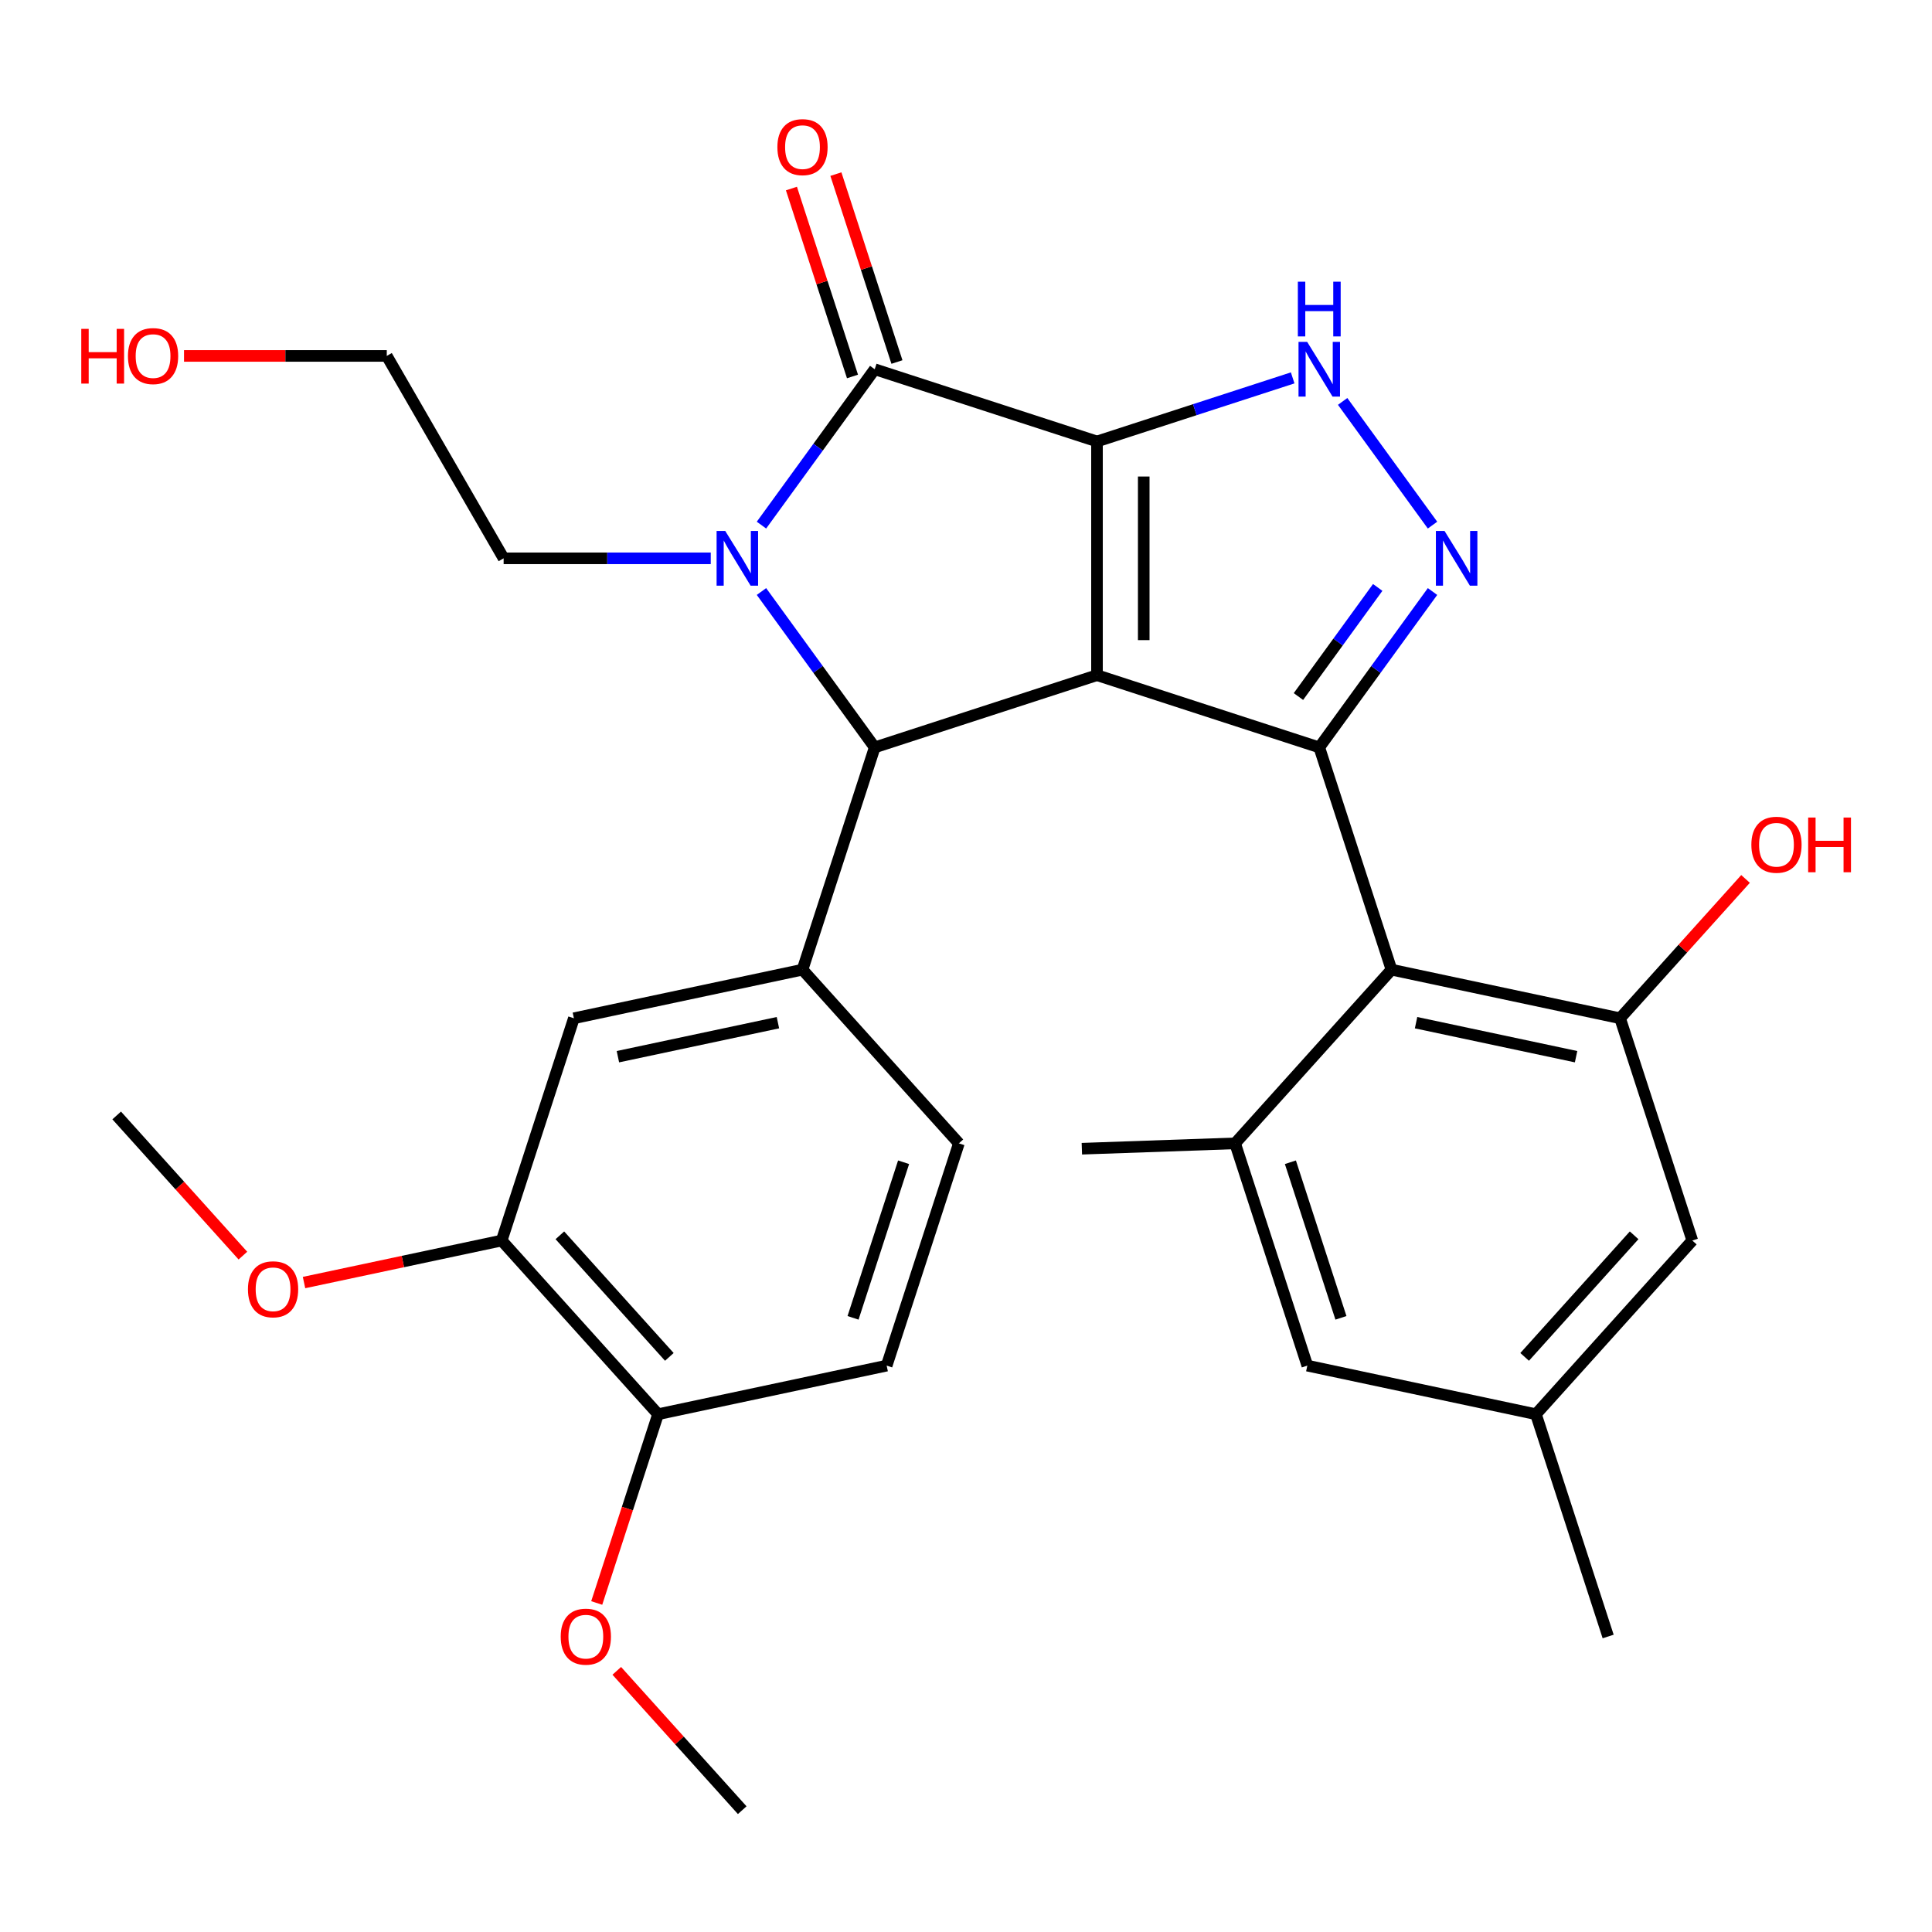 <?xml version='1.0' encoding='iso-8859-1'?>
<svg version='1.1' baseProfile='full'
              xmlns='http://www.w3.org/2000/svg'
                      xmlns:rdkit='http://www.rdkit.org/xml'
                      xmlns:xlink='http://www.w3.org/1999/xlink'
                  xml:space='preserve'
width='1000px' height='1000px' viewBox='0 0 1000 1000'>
<!-- END OF HEADER -->
<rect style='opacity:1.0;fill:#FFFFFF;stroke:none' width='1000' height='1000' x='0' y='0'> </rect>
<path class='bond-0' d='M 567.801,228.502 L 567.801,349.471' style='fill:none;fill-rule:evenodd;stroke:#000000;stroke-width:6px;stroke-linecap:butt;stroke-linejoin:miter;stroke-opacity:1' />
<path class='bond-0' d='M 591.995,246.647 L 591.995,331.325' style='fill:none;fill-rule:evenodd;stroke:#000000;stroke-width:6px;stroke-linecap:butt;stroke-linejoin:miter;stroke-opacity:1' />
<path class='bond-2' d='M 567.801,228.502 L 452.753,191.12' style='fill:none;fill-rule:evenodd;stroke:#000000;stroke-width:6px;stroke-linecap:butt;stroke-linejoin:miter;stroke-opacity:1' />
<path class='bond-6' d='M 567.801,228.502 L 618.443,212.047' style='fill:none;fill-rule:evenodd;stroke:#000000;stroke-width:6px;stroke-linecap:butt;stroke-linejoin:miter;stroke-opacity:1' />
<path class='bond-6' d='M 618.443,212.047 L 669.086,195.592' style='fill:none;fill-rule:evenodd;stroke:#0000FF;stroke-width:6px;stroke-linecap:butt;stroke-linejoin:miter;stroke-opacity:1' />
<path class='bond-1' d='M 567.801,349.471 L 682.85,386.852' style='fill:none;fill-rule:evenodd;stroke:#000000;stroke-width:6px;stroke-linecap:butt;stroke-linejoin:miter;stroke-opacity:1' />
<path class='bond-4' d='M 567.801,349.471 L 452.753,386.852' style='fill:none;fill-rule:evenodd;stroke:#000000;stroke-width:6px;stroke-linecap:butt;stroke-linejoin:miter;stroke-opacity:1' />
<path class='bond-7' d='M 682.85,386.852 L 720.231,501.9' style='fill:none;fill-rule:evenodd;stroke:#000000;stroke-width:6px;stroke-linecap:butt;stroke-linejoin:miter;stroke-opacity:1' />
<path class='bond-30' d='M 682.85,386.852 L 712.159,346.511' style='fill:none;fill-rule:evenodd;stroke:#000000;stroke-width:6px;stroke-linecap:butt;stroke-linejoin:miter;stroke-opacity:1' />
<path class='bond-30' d='M 712.159,346.511 L 741.468,306.17' style='fill:none;fill-rule:evenodd;stroke:#0000FF;stroke-width:6px;stroke-linecap:butt;stroke-linejoin:miter;stroke-opacity:1' />
<path class='bond-30' d='M 672.069,360.529 L 692.586,332.29' style='fill:none;fill-rule:evenodd;stroke:#000000;stroke-width:6px;stroke-linecap:butt;stroke-linejoin:miter;stroke-opacity:1' />
<path class='bond-30' d='M 692.586,332.29 L 713.102,304.052' style='fill:none;fill-rule:evenodd;stroke:#0000FF;stroke-width:6px;stroke-linecap:butt;stroke-linejoin:miter;stroke-opacity:1' />
<path class='bond-3' d='M 452.753,191.12 L 423.444,231.461' style='fill:none;fill-rule:evenodd;stroke:#000000;stroke-width:6px;stroke-linecap:butt;stroke-linejoin:miter;stroke-opacity:1' />
<path class='bond-3' d='M 423.444,231.461 L 394.134,271.802' style='fill:none;fill-rule:evenodd;stroke:#0000FF;stroke-width:6px;stroke-linecap:butt;stroke-linejoin:miter;stroke-opacity:1' />
<path class='bond-13' d='M 464.258,187.382 L 448.456,138.75' style='fill:none;fill-rule:evenodd;stroke:#000000;stroke-width:6px;stroke-linecap:butt;stroke-linejoin:miter;stroke-opacity:1' />
<path class='bond-13' d='M 448.456,138.75 L 432.655,90.118' style='fill:none;fill-rule:evenodd;stroke:#FF0000;stroke-width:6px;stroke-linecap:butt;stroke-linejoin:miter;stroke-opacity:1' />
<path class='bond-13' d='M 441.248,194.858 L 425.447,146.226' style='fill:none;fill-rule:evenodd;stroke:#000000;stroke-width:6px;stroke-linecap:butt;stroke-linejoin:miter;stroke-opacity:1' />
<path class='bond-13' d='M 425.447,146.226 L 409.645,97.594' style='fill:none;fill-rule:evenodd;stroke:#FF0000;stroke-width:6px;stroke-linecap:butt;stroke-linejoin:miter;stroke-opacity:1' />
<path class='bond-20' d='M 367.885,288.986 L 314.283,288.986' style='fill:none;fill-rule:evenodd;stroke:#0000FF;stroke-width:6px;stroke-linecap:butt;stroke-linejoin:miter;stroke-opacity:1' />
<path class='bond-20' d='M 314.283,288.986 L 260.68,288.986' style='fill:none;fill-rule:evenodd;stroke:#000000;stroke-width:6px;stroke-linecap:butt;stroke-linejoin:miter;stroke-opacity:1' />
<path class='bond-31' d='M 394.134,306.17 L 423.444,346.511' style='fill:none;fill-rule:evenodd;stroke:#0000FF;stroke-width:6px;stroke-linecap:butt;stroke-linejoin:miter;stroke-opacity:1' />
<path class='bond-31' d='M 423.444,346.511 L 452.753,386.852' style='fill:none;fill-rule:evenodd;stroke:#000000;stroke-width:6px;stroke-linecap:butt;stroke-linejoin:miter;stroke-opacity:1' />
<path class='bond-8' d='M 452.753,386.852 L 415.372,501.9' style='fill:none;fill-rule:evenodd;stroke:#000000;stroke-width:6px;stroke-linecap:butt;stroke-linejoin:miter;stroke-opacity:1' />
<path class='bond-5' d='M 741.468,271.802 L 694.949,207.773' style='fill:none;fill-rule:evenodd;stroke:#0000FF;stroke-width:6px;stroke-linecap:butt;stroke-linejoin:miter;stroke-opacity:1' />
<path class='bond-9' d='M 720.231,501.9 L 838.557,527.051' style='fill:none;fill-rule:evenodd;stroke:#000000;stroke-width:6px;stroke-linecap:butt;stroke-linejoin:miter;stroke-opacity:1' />
<path class='bond-9' d='M 732.95,529.338 L 815.778,546.944' style='fill:none;fill-rule:evenodd;stroke:#000000;stroke-width:6px;stroke-linecap:butt;stroke-linejoin:miter;stroke-opacity:1' />
<path class='bond-10' d='M 720.231,501.9 L 639.287,591.798' style='fill:none;fill-rule:evenodd;stroke:#000000;stroke-width:6px;stroke-linecap:butt;stroke-linejoin:miter;stroke-opacity:1' />
<path class='bond-11' d='M 415.372,501.9 L 297.046,527.051' style='fill:none;fill-rule:evenodd;stroke:#000000;stroke-width:6px;stroke-linecap:butt;stroke-linejoin:miter;stroke-opacity:1' />
<path class='bond-11' d='M 402.653,529.338 L 319.825,546.944' style='fill:none;fill-rule:evenodd;stroke:#000000;stroke-width:6px;stroke-linecap:butt;stroke-linejoin:miter;stroke-opacity:1' />
<path class='bond-16' d='M 415.372,501.9 L 496.316,591.798' style='fill:none;fill-rule:evenodd;stroke:#000000;stroke-width:6px;stroke-linecap:butt;stroke-linejoin:miter;stroke-opacity:1' />
<path class='bond-14' d='M 838.557,527.051 L 875.938,642.1' style='fill:none;fill-rule:evenodd;stroke:#000000;stroke-width:6px;stroke-linecap:butt;stroke-linejoin:miter;stroke-opacity:1' />
<path class='bond-21' d='M 838.557,527.051 L 871.022,490.995' style='fill:none;fill-rule:evenodd;stroke:#000000;stroke-width:6px;stroke-linecap:butt;stroke-linejoin:miter;stroke-opacity:1' />
<path class='bond-21' d='M 871.022,490.995 L 903.488,454.938' style='fill:none;fill-rule:evenodd;stroke:#FF0000;stroke-width:6px;stroke-linecap:butt;stroke-linejoin:miter;stroke-opacity:1' />
<path class='bond-15' d='M 639.287,591.798 L 676.669,706.846' style='fill:none;fill-rule:evenodd;stroke:#000000;stroke-width:6px;stroke-linecap:butt;stroke-linejoin:miter;stroke-opacity:1' />
<path class='bond-15' d='M 667.904,601.579 L 694.071,682.113' style='fill:none;fill-rule:evenodd;stroke:#000000;stroke-width:6px;stroke-linecap:butt;stroke-linejoin:miter;stroke-opacity:1' />
<path class='bond-24' d='M 639.287,591.798 L 559.968,594.572' style='fill:none;fill-rule:evenodd;stroke:#000000;stroke-width:6px;stroke-linecap:butt;stroke-linejoin:miter;stroke-opacity:1' />
<path class='bond-12' d='M 297.046,527.051 L 259.665,642.1' style='fill:none;fill-rule:evenodd;stroke:#000000;stroke-width:6px;stroke-linecap:butt;stroke-linejoin:miter;stroke-opacity:1' />
<path class='bond-22' d='M 259.665,642.1 L 208.514,652.972' style='fill:none;fill-rule:evenodd;stroke:#000000;stroke-width:6px;stroke-linecap:butt;stroke-linejoin:miter;stroke-opacity:1' />
<path class='bond-22' d='M 208.514,652.972 L 157.363,663.844' style='fill:none;fill-rule:evenodd;stroke:#FF0000;stroke-width:6px;stroke-linecap:butt;stroke-linejoin:miter;stroke-opacity:1' />
<path class='bond-32' d='M 259.665,642.1 L 340.609,731.997' style='fill:none;fill-rule:evenodd;stroke:#000000;stroke-width:6px;stroke-linecap:butt;stroke-linejoin:miter;stroke-opacity:1' />
<path class='bond-32' d='M 289.786,639.395 L 346.447,702.324' style='fill:none;fill-rule:evenodd;stroke:#000000;stroke-width:6px;stroke-linecap:butt;stroke-linejoin:miter;stroke-opacity:1' />
<path class='bond-33' d='M 875.938,642.1 L 794.994,731.997' style='fill:none;fill-rule:evenodd;stroke:#000000;stroke-width:6px;stroke-linecap:butt;stroke-linejoin:miter;stroke-opacity:1' />
<path class='bond-33' d='M 845.817,639.395 L 789.156,702.324' style='fill:none;fill-rule:evenodd;stroke:#000000;stroke-width:6px;stroke-linecap:butt;stroke-linejoin:miter;stroke-opacity:1' />
<path class='bond-18' d='M 676.669,706.846 L 794.994,731.997' style='fill:none;fill-rule:evenodd;stroke:#000000;stroke-width:6px;stroke-linecap:butt;stroke-linejoin:miter;stroke-opacity:1' />
<path class='bond-19' d='M 496.316,591.798 L 458.934,706.846' style='fill:none;fill-rule:evenodd;stroke:#000000;stroke-width:6px;stroke-linecap:butt;stroke-linejoin:miter;stroke-opacity:1' />
<path class='bond-19' d='M 467.699,601.579 L 441.532,682.113' style='fill:none;fill-rule:evenodd;stroke:#000000;stroke-width:6px;stroke-linecap:butt;stroke-linejoin:miter;stroke-opacity:1' />
<path class='bond-17' d='M 340.609,731.997 L 458.934,706.846' style='fill:none;fill-rule:evenodd;stroke:#000000;stroke-width:6px;stroke-linecap:butt;stroke-linejoin:miter;stroke-opacity:1' />
<path class='bond-23' d='M 340.609,731.997 L 324.736,780.849' style='fill:none;fill-rule:evenodd;stroke:#000000;stroke-width:6px;stroke-linecap:butt;stroke-linejoin:miter;stroke-opacity:1' />
<path class='bond-23' d='M 324.736,780.849 L 308.863,829.701' style='fill:none;fill-rule:evenodd;stroke:#FF0000;stroke-width:6px;stroke-linecap:butt;stroke-linejoin:miter;stroke-opacity:1' />
<path class='bond-26' d='M 794.994,731.997 L 832.376,847.045' style='fill:none;fill-rule:evenodd;stroke:#000000;stroke-width:6px;stroke-linecap:butt;stroke-linejoin:miter;stroke-opacity:1' />
<path class='bond-27' d='M 260.68,288.986 L 200.196,184.224' style='fill:none;fill-rule:evenodd;stroke:#000000;stroke-width:6px;stroke-linecap:butt;stroke-linejoin:miter;stroke-opacity:1' />
<path class='bond-28' d='M 125.722,649.906 L 93.059,613.63' style='fill:none;fill-rule:evenodd;stroke:#FF0000;stroke-width:6px;stroke-linecap:butt;stroke-linejoin:miter;stroke-opacity:1' />
<path class='bond-28' d='M 93.059,613.63 L 60.395,577.353' style='fill:none;fill-rule:evenodd;stroke:#000000;stroke-width:6px;stroke-linecap:butt;stroke-linejoin:miter;stroke-opacity:1' />
<path class='bond-29' d='M 319.24,864.83 L 351.706,900.886' style='fill:none;fill-rule:evenodd;stroke:#FF0000;stroke-width:6px;stroke-linecap:butt;stroke-linejoin:miter;stroke-opacity:1' />
<path class='bond-29' d='M 351.706,900.886 L 384.171,936.943' style='fill:none;fill-rule:evenodd;stroke:#000000;stroke-width:6px;stroke-linecap:butt;stroke-linejoin:miter;stroke-opacity:1' />
<path class='bond-25' d='M 95.251,184.224 L 147.723,184.224' style='fill:none;fill-rule:evenodd;stroke:#FF0000;stroke-width:6px;stroke-linecap:butt;stroke-linejoin:miter;stroke-opacity:1' />
<path class='bond-25' d='M 147.723,184.224 L 200.196,184.224' style='fill:none;fill-rule:evenodd;stroke:#000000;stroke-width:6px;stroke-linecap:butt;stroke-linejoin:miter;stroke-opacity:1' />
<path  class='atom-4' d='M 375.389 274.826
L 384.669 289.826
Q 385.589 291.306, 387.069 293.986
Q 388.549 296.666, 388.629 296.826
L 388.629 274.826
L 392.389 274.826
L 392.389 303.146
L 388.509 303.146
L 378.549 286.746
Q 377.389 284.826, 376.149 282.626
Q 374.949 280.426, 374.589 279.746
L 374.589 303.146
L 370.909 303.146
L 370.909 274.826
L 375.389 274.826
' fill='#0000FF'/>
<path  class='atom-6' d='M 747.694 274.826
L 756.974 289.826
Q 757.894 291.306, 759.374 293.986
Q 760.854 296.666, 760.934 296.826
L 760.934 274.826
L 764.694 274.826
L 764.694 303.146
L 760.814 303.146
L 750.854 286.746
Q 749.694 284.826, 748.454 282.626
Q 747.254 280.426, 746.894 279.746
L 746.894 303.146
L 743.214 303.146
L 743.214 274.826
L 747.694 274.826
' fill='#0000FF'/>
<path  class='atom-7' d='M 676.59 176.96
L 685.87 191.96
Q 686.79 193.44, 688.27 196.12
Q 689.75 198.8, 689.83 198.96
L 689.83 176.96
L 693.59 176.96
L 693.59 205.28
L 689.71 205.28
L 679.75 188.88
Q 678.59 186.96, 677.35 184.76
Q 676.15 182.56, 675.79 181.88
L 675.79 205.28
L 672.11 205.28
L 672.11 176.96
L 676.59 176.96
' fill='#0000FF'/>
<path  class='atom-7' d='M 671.77 145.808
L 675.61 145.808
L 675.61 157.848
L 690.09 157.848
L 690.09 145.808
L 693.93 145.808
L 693.93 174.128
L 690.09 174.128
L 690.09 161.048
L 675.61 161.048
L 675.61 174.128
L 671.77 174.128
L 671.77 145.808
' fill='#0000FF'/>
<path  class='atom-14' d='M 402.372 76.152
Q 402.372 69.352, 405.732 65.552
Q 409.092 61.752, 415.372 61.752
Q 421.652 61.752, 425.012 65.552
Q 428.372 69.352, 428.372 76.152
Q 428.372 83.032, 424.972 86.952
Q 421.572 90.832, 415.372 90.832
Q 409.132 90.832, 405.732 86.952
Q 402.372 83.072, 402.372 76.152
M 415.372 87.632
Q 419.692 87.632, 422.012 84.752
Q 424.372 81.832, 424.372 76.152
Q 424.372 70.592, 422.012 67.792
Q 419.692 64.952, 415.372 64.952
Q 411.052 64.952, 408.692 67.752
Q 406.372 70.552, 406.372 76.152
Q 406.372 81.872, 408.692 84.752
Q 411.052 87.632, 415.372 87.632
' fill='#FF0000'/>
<path  class='atom-22' d='M 906.501 437.234
Q 906.501 430.434, 909.861 426.634
Q 913.221 422.834, 919.501 422.834
Q 925.781 422.834, 929.141 426.634
Q 932.501 430.434, 932.501 437.234
Q 932.501 444.114, 929.101 448.034
Q 925.701 451.914, 919.501 451.914
Q 913.261 451.914, 909.861 448.034
Q 906.501 444.154, 906.501 437.234
M 919.501 448.714
Q 923.821 448.714, 926.141 445.834
Q 928.501 442.914, 928.501 437.234
Q 928.501 431.674, 926.141 428.874
Q 923.821 426.034, 919.501 426.034
Q 915.181 426.034, 912.821 428.834
Q 910.501 431.634, 910.501 437.234
Q 910.501 442.954, 912.821 445.834
Q 915.181 448.714, 919.501 448.714
' fill='#FF0000'/>
<path  class='atom-22' d='M 935.901 423.154
L 939.741 423.154
L 939.741 435.194
L 954.221 435.194
L 954.221 423.154
L 958.061 423.154
L 958.061 451.474
L 954.221 451.474
L 954.221 438.394
L 939.741 438.394
L 939.741 451.474
L 935.901 451.474
L 935.901 423.154
' fill='#FF0000'/>
<path  class='atom-23' d='M 128.339 667.33
Q 128.339 660.53, 131.699 656.73
Q 135.059 652.93, 141.339 652.93
Q 147.619 652.93, 150.979 656.73
Q 154.339 660.53, 154.339 667.33
Q 154.339 674.21, 150.939 678.13
Q 147.539 682.01, 141.339 682.01
Q 135.099 682.01, 131.699 678.13
Q 128.339 674.25, 128.339 667.33
M 141.339 678.81
Q 145.659 678.81, 147.979 675.93
Q 150.339 673.01, 150.339 667.33
Q 150.339 661.77, 147.979 658.97
Q 145.659 656.13, 141.339 656.13
Q 137.019 656.13, 134.659 658.93
Q 132.339 661.73, 132.339 667.33
Q 132.339 673.05, 134.659 675.93
Q 137.019 678.81, 141.339 678.81
' fill='#FF0000'/>
<path  class='atom-24' d='M 290.227 847.125
Q 290.227 840.325, 293.587 836.525
Q 296.947 832.725, 303.227 832.725
Q 309.507 832.725, 312.867 836.525
Q 316.227 840.325, 316.227 847.125
Q 316.227 854.005, 312.827 857.925
Q 309.427 861.805, 303.227 861.805
Q 296.987 861.805, 293.587 857.925
Q 290.227 854.045, 290.227 847.125
M 303.227 858.605
Q 307.547 858.605, 309.867 855.725
Q 312.227 852.805, 312.227 847.125
Q 312.227 841.565, 309.867 838.765
Q 307.547 835.925, 303.227 835.925
Q 298.907 835.925, 296.547 838.725
Q 294.227 841.525, 294.227 847.125
Q 294.227 852.845, 296.547 855.725
Q 298.907 858.605, 303.227 858.605
' fill='#FF0000'/>
<path  class='atom-26' d='M 42.067 170.224
L 45.907 170.224
L 45.907 182.264
L 60.387 182.264
L 60.387 170.224
L 64.227 170.224
L 64.227 198.544
L 60.387 198.544
L 60.387 185.464
L 45.907 185.464
L 45.907 198.544
L 42.067 198.544
L 42.067 170.224
' fill='#FF0000'/>
<path  class='atom-26' d='M 66.227 184.304
Q 66.227 177.504, 69.587 173.704
Q 72.947 169.904, 79.227 169.904
Q 85.507 169.904, 88.867 173.704
Q 92.227 177.504, 92.227 184.304
Q 92.227 191.184, 88.827 195.104
Q 85.427 198.984, 79.227 198.984
Q 72.987 198.984, 69.587 195.104
Q 66.227 191.224, 66.227 184.304
M 79.227 195.784
Q 83.547 195.784, 85.867 192.904
Q 88.227 189.984, 88.227 184.304
Q 88.227 178.744, 85.867 175.944
Q 83.547 173.104, 79.227 173.104
Q 74.907 173.104, 72.547 175.904
Q 70.227 178.704, 70.227 184.304
Q 70.227 190.024, 72.547 192.904
Q 74.907 195.784, 79.227 195.784
' fill='#FF0000'/>
</svg>
